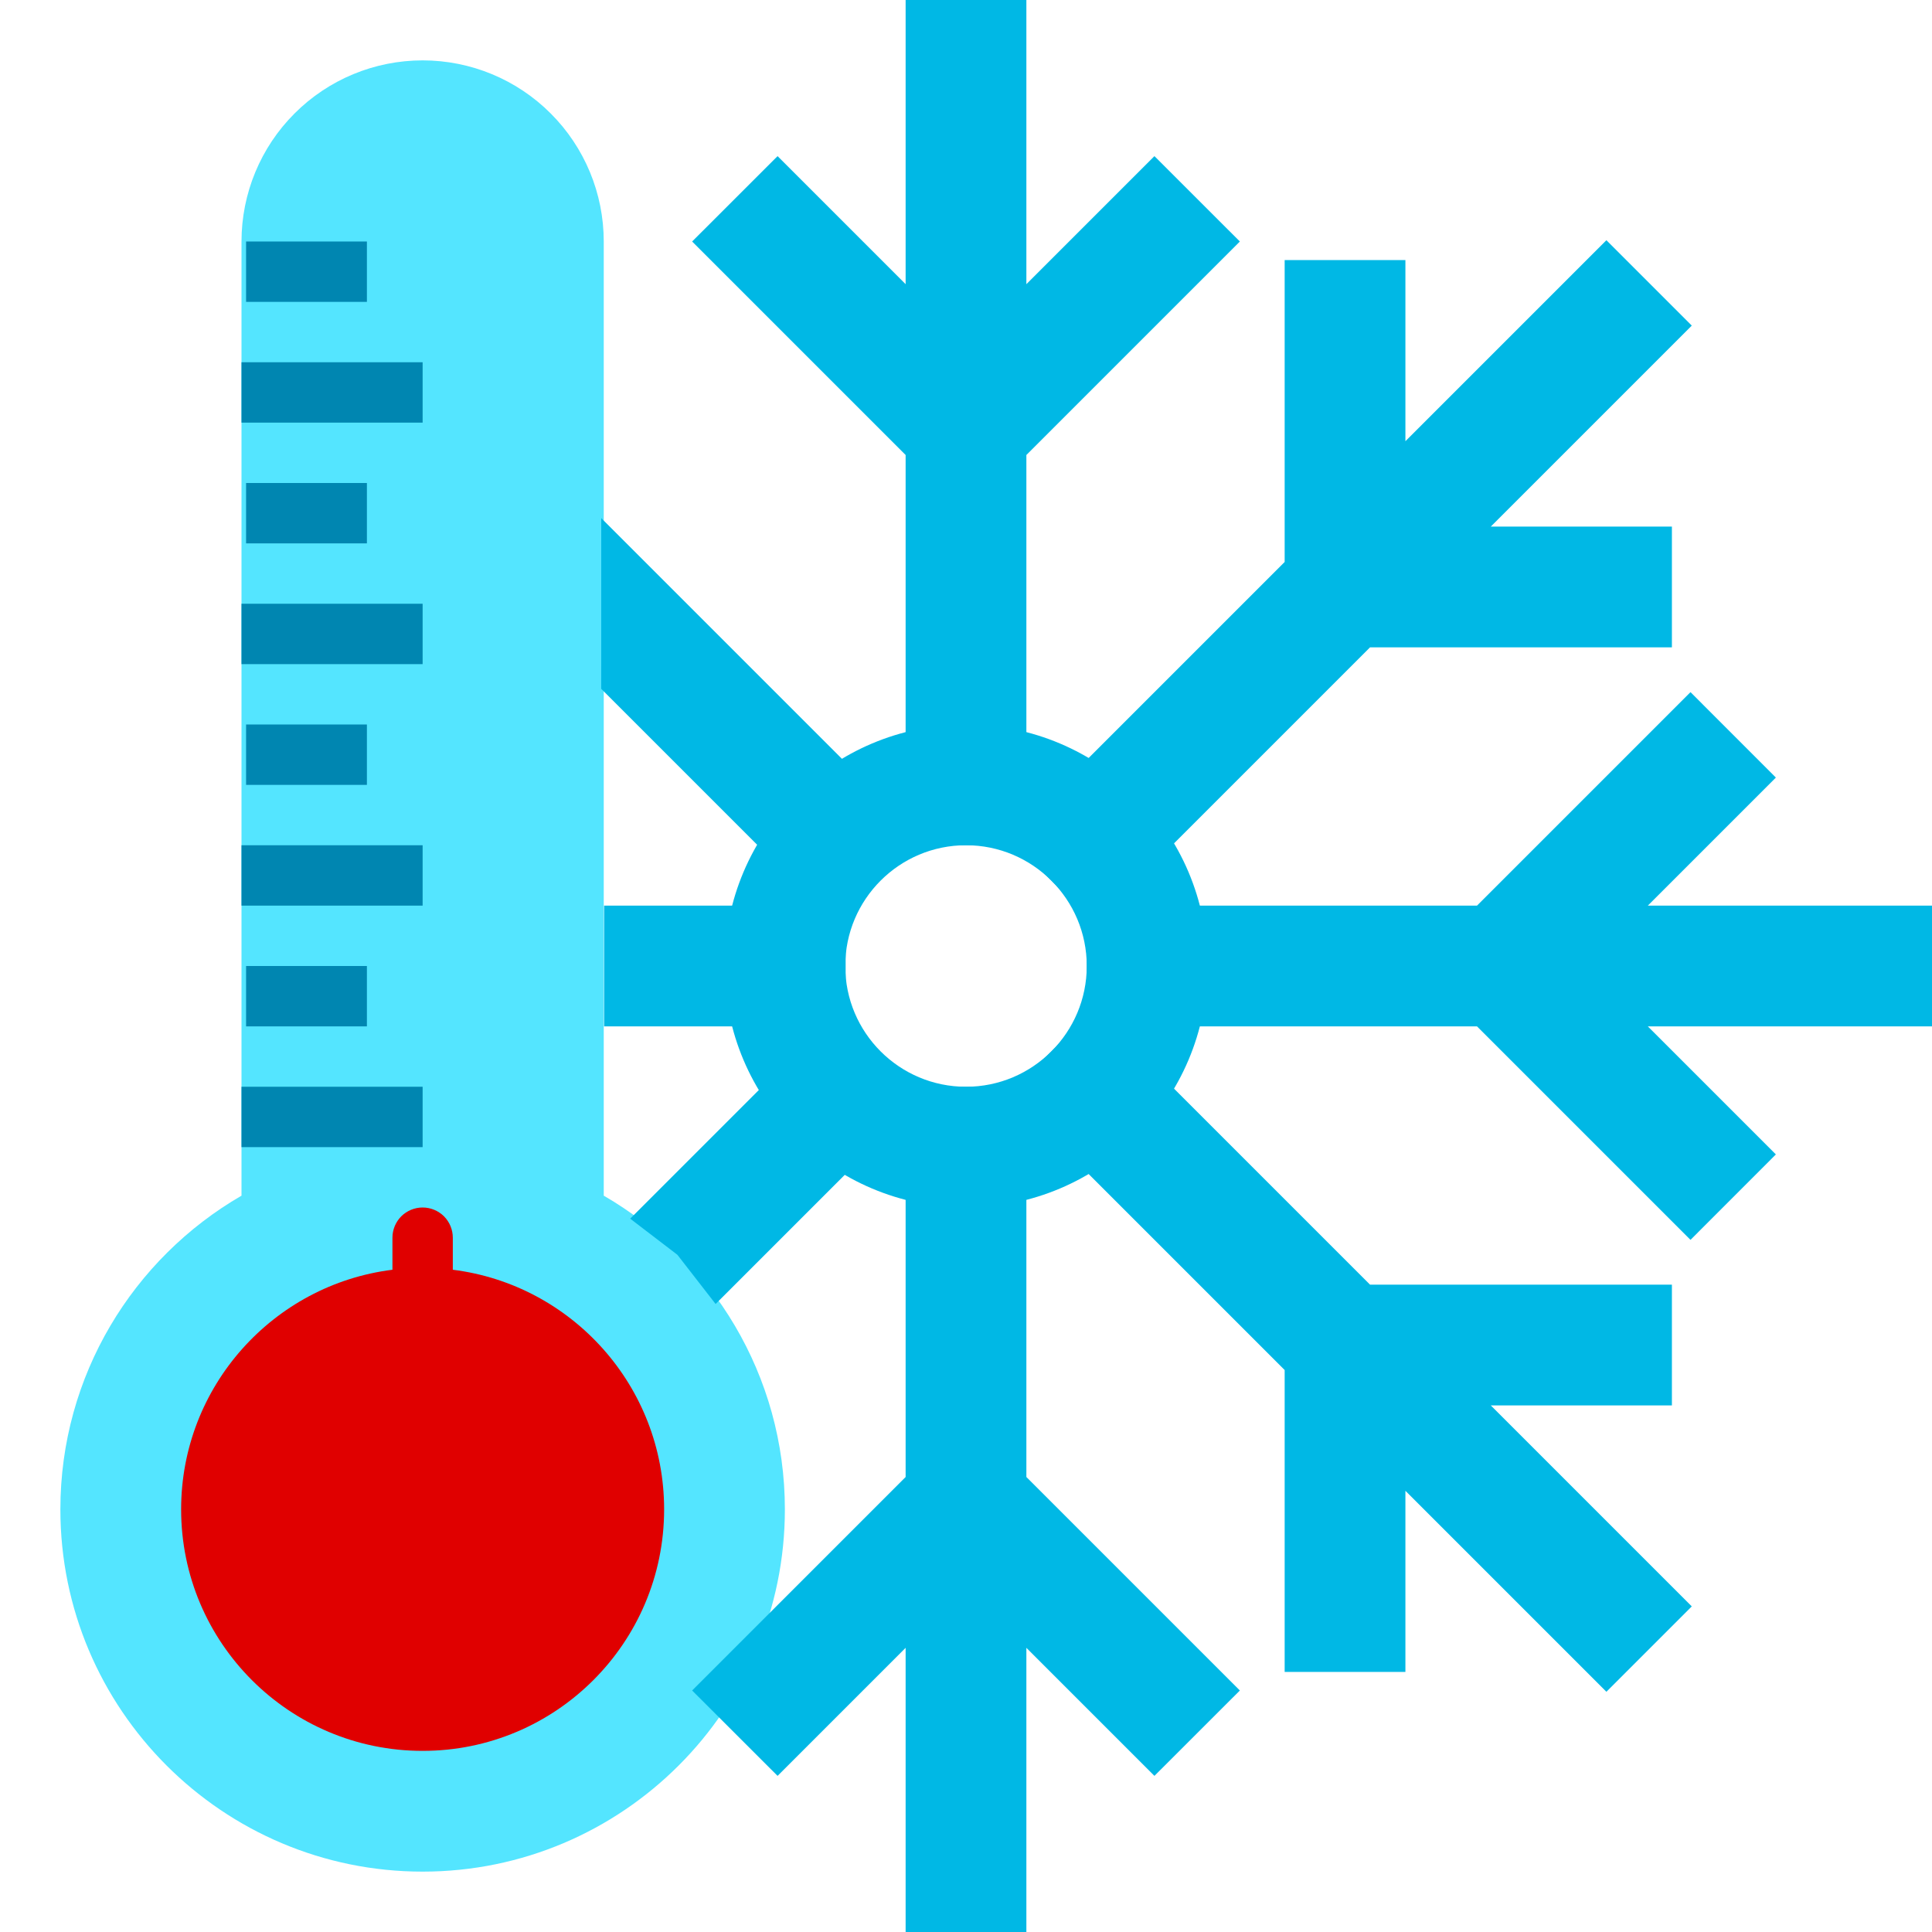 <svg clip-rule="evenodd" fill-rule="evenodd" height="512" stroke-linejoin="round" stroke-miterlimit="2" viewBox="0 0 32 32" width="512" xmlns="http://www.w3.org/2000/svg"><g transform="translate(-104 -312)"><g transform="translate(95 312)"><g transform="translate(-208 -104)"><path d="m227 123.804c1.793 1.038 3 2.977 3 5.196 0 3.311-2.689 6-6 6s-6-2.689-6-6c0-2.219 1.207-4.158 3-5.196v-15.804c0-.796.316-1.559.879-2.121.562-.563 1.325-.879 2.121-.879s1.559.316 2.121.879c.563.562.879 1.325.879 2.121z" fill="#54e5ff"/></g><g transform="translate(-216 -98)"><path d="m229 116h3v1h-3z" fill="#0086b1"/></g><g transform="matrix(.667 0 0 1 -139.667 -100)"><path d="m229 116h3v1h-3z" fill="#0086b1"/></g><g transform="matrix(.667 0 0 1 -139.667 -104)"><path d="m229 116h3v1h-3z" fill="#0086b1"/></g><g transform="matrix(.667 0 0 1 -139.667 -108)"><path d="m229 116h3v1h-3z" fill="#0086b1"/></g><g transform="matrix(.667 0 0 1 -139.667 -112)"><path d="m229 116h3v1h-3z" fill="#0086b1"/></g><g transform="translate(-216 -102)"><path d="m229 116h3v1h-3z" fill="#0086b1"/></g><g transform="translate(-216 -106)"><path d="m229 116h3v1h-3z" fill="#0086b1"/></g><g transform="translate(-216 -110)"><path d="m229 116h3v1h-3z" fill="#0086b1"/></g><g transform="translate(-115 -374)"><path d="m130.5 395.031v-.531c0-.133.053-.26.146-.354.094-.093.221-.146.354-.146s.26.053.354.146c.093.094.146.221.146.354v.531c1.972.246 3.5 1.931 3.5 3.969 0 2.208-1.792 4-4 4s-4-1.792-4-4c0-2.038 1.528-3.723 3.5-3.969z" fill="#e00000"/></g></g><g><path d="m121 316.707v-4.707h-2v4.707l-2.121-2.121-1.415 1.414 3.536 3.536v6.464h2v-6.464l3.536-3.536-1.415-1.414z" fill="#00b8e5"/></g><g><path d="m127.278 319.308v-3h-2v5l-4.571 4.571 1.414 1.414 4.571-4.571h5v-2h-3l3.329-3.329-1.414-1.414z" fill="#00b8e5"/></g><g><path d="m128.464 327h-6.464v2h6.464l3.536 3.536 1.414-1.415-2.121-2.121h4.707v-2h-4.707l2.121-2.121-1.414-1.415z" fill="#00b8e5"/></g><g><path d="m126.692 333.278-4.571-4.571-1.414 1.414 4.571 4.571v5h2v-3l3.329 3.329 1.414-1.414-3.329-3.329h3v-2z" fill="#00b8e5"/></g><g><path d="m121 336.464v-6.464h-2v6.464l-3.536 3.536 1.415 1.414 2.121-2.121v4.707h2v-4.707l2.121 2.121 1.415-1.414z" fill="#00b8e5"/></g><g transform="matrix(-.707 -.707 .771 -.771 189.361 501.884)"><path d="m171 65.917v-4.453l1.024.118.976-.119v4.074l-.293.268.121.112z" fill="#00b8e5"/></g><g transform="matrix(0 -1 1.091 0 46.091 500)"><path d="m171 65.537v-3.287h2v3.287l-.293.268.121.112h-1.656l.121-.112z" fill="#00b8e5"/></g><g transform="matrix(.707 -.707 .771 .771 -53.884 397.361)"><path d="m171 65.537.293.268-.121.112h1.828v-6.862l-2 1.833z" fill="#00b8e5"/></g><g transform="matrix(.75 0 0 .75 -9 276.25)"><path d="m172 63.667c-2.944 0-5.333 2.389-5.333 5.333s2.389 5.333 5.333 5.333 5.333-2.389 5.333-5.333-2.389-5.333-5.333-5.333zm0 2.666c1.472 0 2.667 1.195 2.667 2.667s-1.195 2.667-2.667 2.667-2.667-1.195-2.667-2.667 1.195-2.667 2.667-2.667z" fill="#00b8e5"/></g></g></svg>